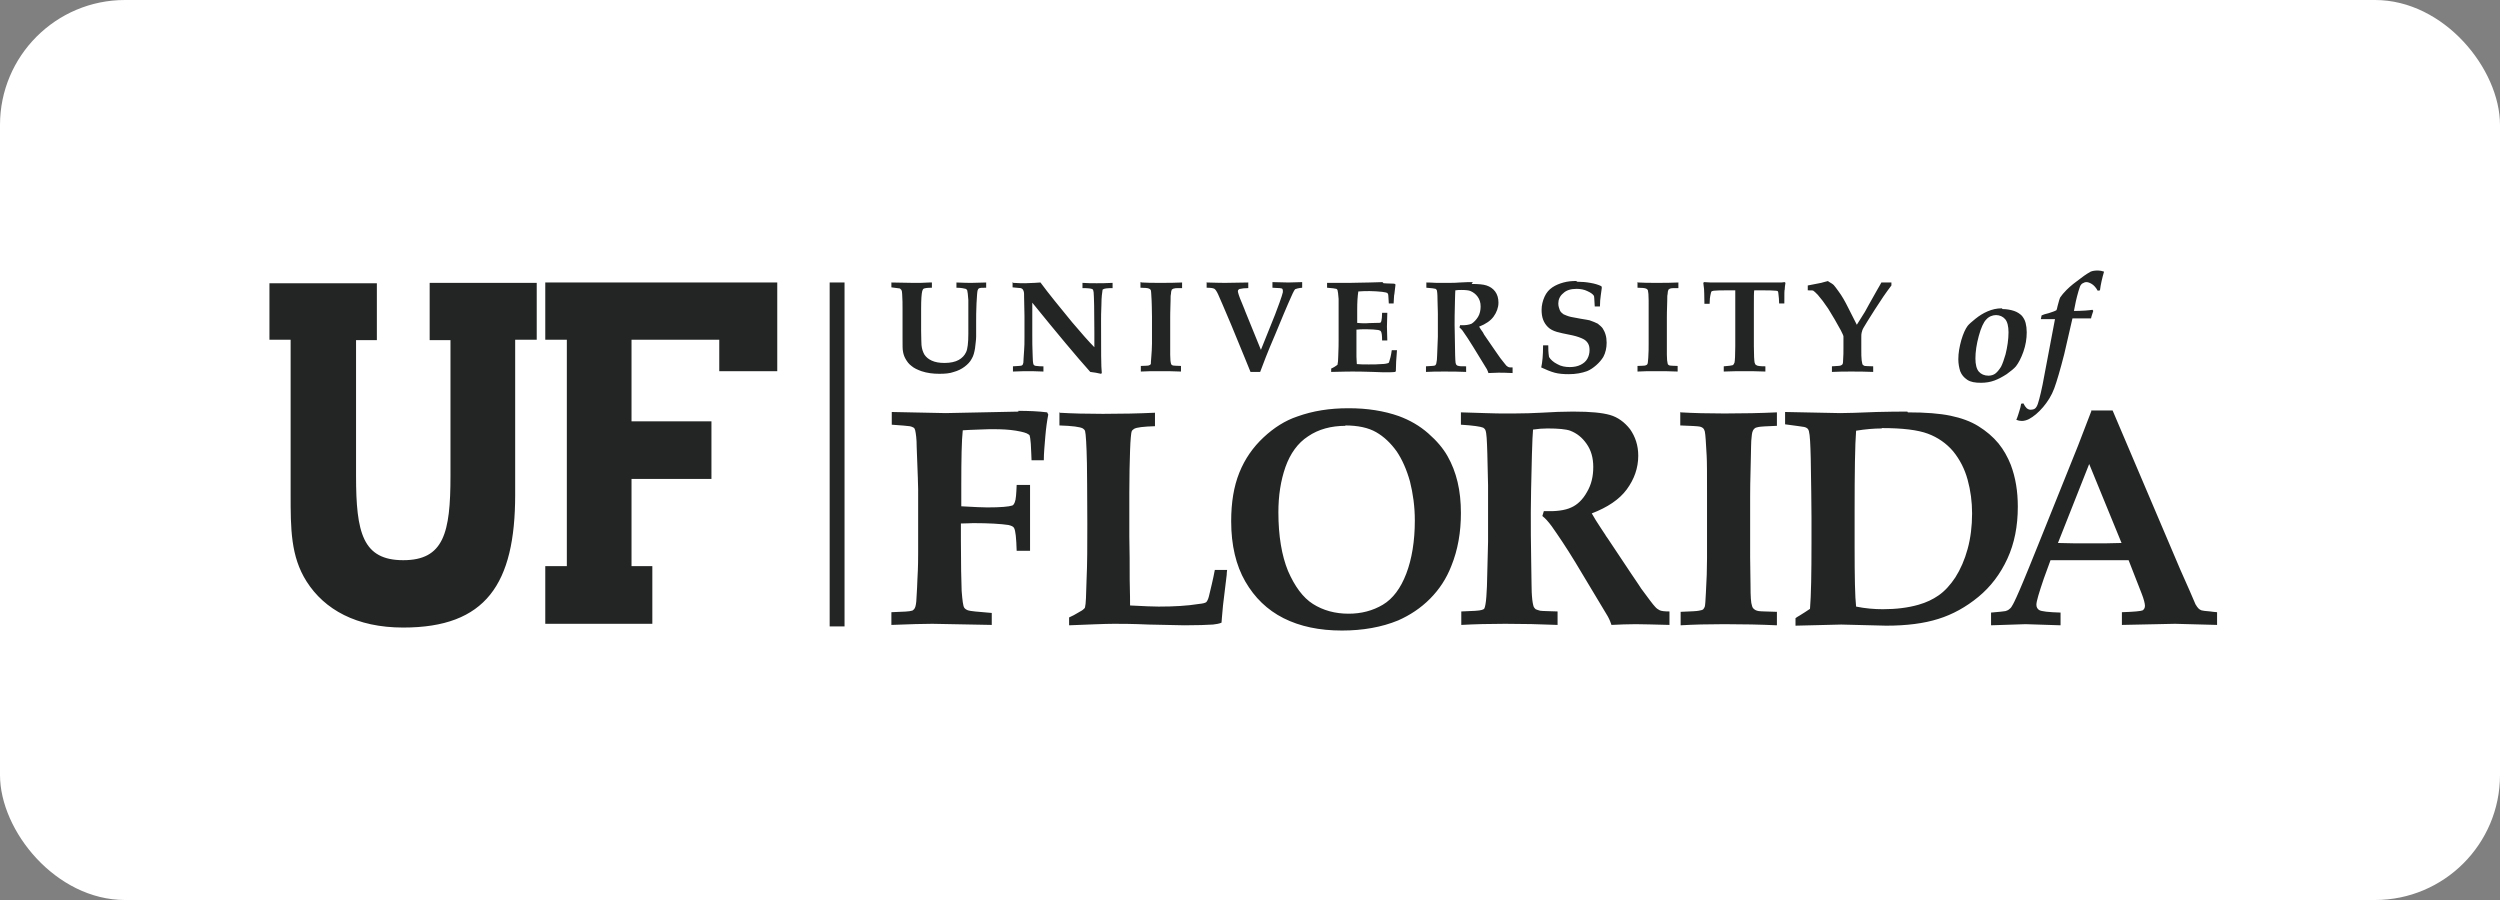 <svg width="200" height="72" viewBox="0 0 200 72" fill="none" xmlns="http://www.w3.org/2000/svg">
<rect x="0" y="0" width="200" height="72" fill="#808080" stroke="none"/>
<rect width="200" height="72" rx="10" fill="white"/>
<g clip-path="url(#clip0_3925_8038)">
<path d="M66.373 50.113H67.563V22.598H66.373V50.113Z" fill="#232525"/>
<path d="M167.818 21.641C167.58 21.641 167.402 21.671 167.253 21.731C167.134 21.791 166.837 21.97 166.45 22.269C166.034 22.569 165.647 22.868 165.32 23.197C165.112 23.407 164.934 23.616 164.815 23.796C164.755 23.916 164.695 24.156 164.606 24.485C164.576 24.635 164.547 24.754 164.517 24.814C164.368 24.904 164.16 24.964 163.893 25.054C163.625 25.114 163.447 25.174 163.328 25.233L163.268 25.533H163.625H164.398L163.565 29.934C163.357 31.131 163.149 31.94 163.03 32.299C162.971 32.479 162.881 32.629 162.792 32.689C162.703 32.748 162.584 32.778 162.465 32.778C162.346 32.778 162.257 32.749 162.138 32.659C162.049 32.569 161.959 32.449 161.87 32.269L161.692 32.299C161.662 32.509 161.603 32.718 161.543 32.898C161.484 33.078 161.424 33.317 161.305 33.587C161.454 33.647 161.602 33.676 161.751 33.676C161.93 33.676 162.138 33.616 162.316 33.527C162.703 33.317 163.06 33.018 163.447 32.569C163.804 32.15 164.131 31.641 164.339 31.072C164.547 30.503 164.814 29.605 165.142 28.317L165.796 25.473H166.39H167.283C167.312 25.294 167.402 25.084 167.462 24.874L167.402 24.784C167.283 24.814 167.075 24.814 166.837 24.844C166.42 24.874 166.153 24.874 166.034 24.874H165.915C166.004 24.365 166.123 23.826 166.272 23.317C166.331 23.108 166.391 22.958 166.421 22.868C166.48 22.778 166.539 22.689 166.629 22.659C166.718 22.599 166.807 22.569 166.926 22.569C167.045 22.569 167.194 22.628 167.343 22.718C167.491 22.808 167.67 22.988 167.818 23.258L167.997 23.228C168.056 22.749 168.175 22.24 168.324 21.731C168.145 21.671 167.997 21.641 167.848 21.641L167.818 21.641ZM126.092 22.479C125.735 22.479 125.409 22.509 125.082 22.599C124.755 22.688 124.457 22.808 124.189 22.988C123.922 23.168 123.713 23.407 123.564 23.736C123.416 24.066 123.327 24.425 123.327 24.784C123.327 25.054 123.357 25.323 123.446 25.563C123.535 25.802 123.654 25.982 123.832 26.162C124.011 26.341 124.249 26.461 124.546 26.551C124.754 26.611 125.141 26.701 125.765 26.821C126.182 26.91 126.479 27.03 126.658 27.12C126.836 27.21 126.955 27.329 127.044 27.479C127.134 27.629 127.163 27.809 127.163 28.018C127.163 28.258 127.104 28.497 126.985 28.706C126.866 28.916 126.688 29.066 126.45 29.185C126.212 29.305 125.914 29.366 125.587 29.366C125.23 29.366 124.873 29.305 124.576 29.126C124.278 28.976 124.041 28.766 123.922 28.557C123.862 28.198 123.862 27.898 123.862 27.629H123.446C123.446 28.437 123.386 29.006 123.297 29.395C123.684 29.575 124.041 29.725 124.368 29.815C124.695 29.904 125.081 29.934 125.498 29.934C126.063 29.934 126.539 29.844 126.955 29.695C127.193 29.605 127.461 29.425 127.698 29.216C127.936 29.006 128.115 28.796 128.264 28.557C128.442 28.227 128.531 27.838 128.531 27.419C128.531 27.18 128.501 26.94 128.442 26.76C128.382 26.551 128.294 26.401 128.204 26.252C128.115 26.132 127.966 26.012 127.818 25.892C127.639 25.802 127.431 25.713 127.163 25.623C127.045 25.593 126.836 25.563 126.479 25.503C126.122 25.443 125.855 25.383 125.676 25.353C125.409 25.294 125.23 25.203 125.082 25.143C124.963 25.054 124.844 24.964 124.784 24.814C124.725 24.665 124.665 24.485 124.665 24.276C124.665 23.976 124.784 23.677 125.051 23.467C125.289 23.227 125.647 23.108 126.123 23.108C126.45 23.108 126.747 23.168 126.985 23.287C127.252 23.407 127.431 23.527 127.52 23.677C127.55 23.827 127.55 24.125 127.579 24.515H127.996C127.996 24.155 128.026 23.886 128.056 23.677C128.085 23.467 128.115 23.257 128.145 23.018L128.115 22.898C127.877 22.778 127.58 22.689 127.223 22.629C126.896 22.569 126.539 22.539 126.182 22.539L126.092 22.479ZM146.257 22.479C146.049 22.539 145.87 22.569 145.692 22.629L144.621 22.838V23.228C144.889 23.228 145.037 23.228 145.067 23.258C145.127 23.288 145.245 23.407 145.424 23.587C145.662 23.856 145.959 24.245 146.257 24.694C146.614 25.263 146.941 25.832 147.268 26.431C147.387 26.671 147.476 26.85 147.476 26.91V27.869C147.476 28.138 147.476 28.467 147.446 28.856C147.446 29.036 147.417 29.126 147.387 29.155C147.357 29.186 147.328 29.216 147.238 29.246C147.179 29.276 146.941 29.275 146.554 29.305V29.754C147.089 29.724 147.595 29.724 148.1 29.724C148.636 29.724 149.201 29.724 149.855 29.754V29.305C149.469 29.305 149.261 29.275 149.172 29.275C149.112 29.245 149.053 29.215 149.023 29.185C148.993 29.155 148.963 29.036 148.933 28.826C148.904 28.617 148.904 28.318 148.904 27.869V27C148.904 26.82 148.904 26.701 148.933 26.611C148.963 26.491 148.993 26.372 149.082 26.222C149.201 26.012 149.498 25.533 149.974 24.784C150.45 24.036 150.896 23.377 151.313 22.838V22.599H150.51C150.45 22.688 150.361 22.898 150.153 23.228C149.617 24.186 149.29 24.755 149.201 24.934L148.546 25.982C148.457 25.802 148.22 25.324 147.833 24.575C147.595 24.096 147.357 23.677 147.09 23.317C146.911 23.078 146.792 22.898 146.703 22.808C146.614 22.719 146.465 22.629 146.257 22.509L146.257 22.479ZM81.006 22.569V22.988C81.363 23.018 81.572 23.048 81.661 23.048C81.75 23.078 81.78 23.108 81.809 23.138C81.839 23.168 81.869 23.227 81.898 23.317C81.928 23.407 81.928 23.557 81.928 23.796L81.958 25.293V26.94C81.958 27.389 81.957 27.749 81.928 28.048C81.898 28.557 81.869 28.856 81.869 29.006C81.839 29.096 81.839 29.155 81.809 29.185C81.78 29.215 81.75 29.246 81.72 29.246C81.66 29.276 81.422 29.275 81.036 29.305V29.724C81.601 29.695 82.047 29.695 82.374 29.695C82.463 29.695 82.82 29.695 83.475 29.724V29.305H83.385C83.296 29.305 83.118 29.305 82.91 29.275C82.82 29.275 82.761 29.246 82.731 29.216C82.701 29.186 82.671 29.156 82.671 29.126C82.642 29.036 82.612 28.796 82.612 28.407C82.582 27.838 82.583 27.269 82.583 26.76V24.215C84.575 26.671 86.122 28.527 87.222 29.754C87.519 29.784 87.817 29.844 88.085 29.904L88.144 29.844C88.084 29.365 88.085 27.988 88.085 25.712C88.085 25.413 88.085 24.964 88.114 24.365C88.114 23.766 88.174 23.377 88.204 23.197C88.204 23.167 88.233 23.138 88.263 23.138C88.352 23.078 88.59 23.048 89.007 23.048V22.629C88.471 22.659 88.055 22.659 87.727 22.659C87.371 22.659 86.984 22.659 86.598 22.629V23.048C87.044 23.048 87.311 23.078 87.4 23.138C87.46 23.168 87.46 23.258 87.49 23.377C87.52 23.707 87.549 24.784 87.549 26.611V27.778C87.073 27.299 86.478 26.611 85.765 25.773C84.783 24.575 83.921 23.527 83.237 22.598L82.761 22.629L82.017 22.659C81.809 22.659 81.512 22.659 81.066 22.629L81.006 22.569ZM91.237 22.569V23.018C91.594 23.018 91.831 23.048 91.891 23.078C91.95 23.108 91.98 23.108 92.01 23.138C92.04 23.168 92.04 23.198 92.07 23.228C92.1 23.348 92.099 23.617 92.129 24.036C92.129 24.215 92.159 24.665 92.159 25.353V27.479C92.159 27.838 92.129 28.198 92.099 28.617C92.07 28.886 92.07 29.066 92.07 29.096C92.07 29.126 92.04 29.155 92.01 29.185C91.98 29.215 91.921 29.216 91.861 29.246C91.802 29.246 91.594 29.275 91.266 29.275V29.724C91.683 29.695 92.189 29.695 92.724 29.695C93.348 29.695 93.943 29.695 94.479 29.724V29.275C94.151 29.275 93.943 29.246 93.884 29.246C93.824 29.246 93.765 29.215 93.735 29.185C93.705 29.155 93.675 29.126 93.675 29.066C93.646 28.976 93.616 28.736 93.616 28.377V27.449V25.383C93.616 25.323 93.616 24.874 93.646 24.036C93.646 23.796 93.646 23.617 93.675 23.527C93.675 23.377 93.705 23.257 93.735 23.197C93.735 23.167 93.765 23.138 93.794 23.138C93.824 23.108 93.884 23.078 93.943 23.078C94.003 23.048 94.211 23.048 94.567 23.048V22.599C94.002 22.628 93.438 22.629 92.813 22.629C92.248 22.629 91.772 22.628 91.356 22.599L91.237 22.569ZM96.531 22.569V23.018C96.858 23.018 97.066 23.048 97.155 23.108C97.215 23.138 97.334 23.288 97.453 23.557C97.572 23.826 97.929 24.635 98.494 25.982L99.208 27.719C99.475 28.348 99.743 29.036 100.04 29.754H100.813C101.021 29.186 101.408 28.167 102.003 26.79L102.687 25.143L103.044 24.305C103.341 23.617 103.52 23.227 103.609 23.138C103.668 23.108 103.847 23.048 104.174 23.018V22.569L103.074 22.599L101.795 22.569V23.018C101.943 23.018 102.122 23.048 102.36 23.048C102.449 23.048 102.509 23.078 102.538 23.078C102.568 23.078 102.598 23.108 102.598 23.138C102.627 23.168 102.628 23.198 102.628 23.258V23.377C102.598 23.527 102.509 23.796 102.36 24.215C102.152 24.784 102.032 25.114 102.003 25.174L100.873 27.988L99.594 24.844C99.594 24.814 99.564 24.785 99.564 24.755C99.564 24.725 99.475 24.575 99.356 24.245C99.118 23.706 99.029 23.377 99.029 23.287C99.029 23.227 99.059 23.197 99.088 23.168C99.118 23.138 99.148 23.108 99.237 23.108C99.356 23.078 99.564 23.048 99.862 23.048V22.599L98.047 22.629C97.869 22.629 97.364 22.628 96.561 22.599L96.531 22.569ZM110.598 22.569L109.557 22.599C108.992 22.599 108.487 22.629 108.011 22.629H107.356H106.166V23.018C106.553 23.048 106.821 23.078 106.91 23.108C106.94 23.138 106.97 23.137 106.999 23.197C107.029 23.287 107.059 23.527 107.089 23.916V24.904V27.209C107.089 27.479 107.088 27.898 107.059 28.497C107.059 28.826 107.029 29.036 106.999 29.185C106.88 29.275 106.702 29.395 106.494 29.485V29.754C107.535 29.724 108.1 29.724 108.189 29.724C108.486 29.724 109.051 29.724 109.854 29.754L110.687 29.784C111.074 29.784 111.401 29.784 111.609 29.754L111.668 29.695C111.668 29.246 111.698 28.707 111.758 28.018H111.341C111.282 28.467 111.193 28.767 111.133 28.946C111.104 29.006 111.103 29.036 111.074 29.036C111.014 29.066 110.806 29.126 110.509 29.126C110.212 29.156 109.855 29.155 109.498 29.155C109.111 29.155 108.813 29.156 108.546 29.126C108.546 28.946 108.516 28.766 108.516 28.527V26.372C108.724 26.341 108.992 26.341 109.349 26.341C109.706 26.341 110.033 26.371 110.271 26.401C110.39 26.431 110.449 26.461 110.479 26.521C110.538 26.611 110.568 26.85 110.568 27.239H110.985L110.955 26.132L110.985 25.024H110.568C110.568 25.324 110.539 25.533 110.509 25.683C110.479 25.742 110.479 25.773 110.449 25.802C110.419 25.832 110.301 25.832 110.122 25.832C109.646 25.832 109.349 25.862 109.289 25.862C109.051 25.862 108.814 25.862 108.576 25.832V24.784C108.576 24.186 108.605 23.706 108.665 23.317C108.992 23.287 109.289 23.287 109.587 23.287C109.914 23.287 110.241 23.317 110.568 23.347C110.806 23.377 110.925 23.407 110.985 23.437C111.014 23.467 111.014 23.497 111.044 23.527C111.074 23.617 111.074 23.857 111.104 24.276H111.49C111.52 23.826 111.52 23.587 111.55 23.527L111.639 22.779L111.609 22.718C111.52 22.689 111.49 22.689 111.431 22.689C111.074 22.689 110.806 22.659 110.687 22.659L110.598 22.569ZM117.825 22.569C117.557 22.569 117.201 22.569 116.784 22.599C116.517 22.628 116.219 22.629 115.862 22.629H114.91C114.434 22.599 114.167 22.599 114.108 22.599V23.018C114.524 23.048 114.762 23.078 114.851 23.108L114.94 23.197C114.97 23.287 115 23.527 115 23.976L115.029 25.054V26.94L114.97 28.437C114.97 28.706 114.94 28.916 114.91 29.036C114.91 29.096 114.881 29.155 114.851 29.185C114.821 29.215 114.821 29.246 114.762 29.246C114.702 29.276 114.465 29.275 114.078 29.305V29.754C114.524 29.724 114.999 29.724 115.535 29.724C116.13 29.724 116.724 29.724 117.29 29.754V29.305C116.962 29.305 116.784 29.305 116.695 29.275C116.635 29.275 116.576 29.246 116.546 29.216L116.487 29.155C116.457 29.096 116.427 28.976 116.427 28.797C116.427 28.707 116.397 28.288 116.397 27.599C116.397 27.03 116.368 26.491 116.368 25.982C116.368 25.653 116.368 25.024 116.397 24.066C116.397 23.647 116.427 23.348 116.427 23.228C116.576 23.198 116.755 23.197 116.903 23.197C117.26 23.197 117.528 23.227 117.647 23.287C117.855 23.377 118.063 23.527 118.211 23.736C118.36 23.946 118.45 24.185 118.45 24.515C118.45 24.814 118.39 25.114 118.242 25.353C118.093 25.593 117.914 25.772 117.736 25.892C117.527 25.982 117.23 26.042 116.814 26.012L116.755 26.191C116.844 26.281 116.963 26.372 117.052 26.521C117.26 26.821 117.528 27.21 117.855 27.749L118.955 29.545C119.014 29.665 119.044 29.755 119.074 29.844C119.342 29.844 119.61 29.815 119.877 29.815C120.115 29.815 120.472 29.814 121.007 29.844V29.395C120.858 29.395 120.74 29.395 120.68 29.366C120.621 29.335 120.561 29.305 120.502 29.246C120.442 29.186 120.294 28.976 120.026 28.647C119.996 28.617 119.907 28.467 119.669 28.137L118.866 26.97C118.836 26.94 118.836 26.91 118.806 26.88C118.776 26.85 118.717 26.761 118.628 26.581C118.509 26.431 118.42 26.281 118.33 26.132C118.866 25.922 119.253 25.653 119.49 25.324C119.728 24.994 119.877 24.605 119.877 24.215C119.877 23.856 119.788 23.557 119.61 23.317C119.431 23.078 119.193 22.928 118.925 22.838C118.658 22.748 118.271 22.718 117.736 22.718L117.825 22.569ZM131 22.569V23.018C131.357 23.018 131.595 23.048 131.654 23.078C131.714 23.108 131.744 23.108 131.774 23.138C131.803 23.168 131.803 23.198 131.833 23.228C131.863 23.348 131.892 23.617 131.892 24.036V25.353V27.479C131.892 27.838 131.892 28.198 131.862 28.617C131.833 28.886 131.833 29.066 131.803 29.096C131.803 29.126 131.773 29.155 131.743 29.185C131.714 29.215 131.654 29.216 131.595 29.246C131.535 29.246 131.327 29.275 131 29.275V29.724C131.416 29.695 131.922 29.695 132.457 29.695C133.082 29.695 133.677 29.695 134.212 29.724V29.275C133.885 29.275 133.677 29.246 133.617 29.246C133.558 29.246 133.498 29.215 133.469 29.185C133.439 29.155 133.409 29.126 133.409 29.066C133.38 28.976 133.349 28.736 133.349 28.377V27.449V25.383C133.349 25.323 133.349 24.874 133.379 24.036C133.379 23.796 133.38 23.617 133.409 23.527C133.409 23.377 133.439 23.257 133.469 23.197C133.469 23.167 133.498 23.138 133.528 23.138C133.558 23.108 133.587 23.078 133.647 23.078C133.706 23.048 133.914 23.048 134.271 23.048V22.599C133.706 22.628 133.142 22.629 132.517 22.629C131.952 22.629 131.476 22.628 131.06 22.599L131 22.569ZM136.323 22.569L136.264 22.629C136.294 22.809 136.294 22.958 136.323 23.108C136.323 23.198 136.353 23.587 136.353 24.305H136.769C136.769 24.006 136.799 23.736 136.859 23.497C136.889 23.407 136.888 23.347 136.918 23.317C136.948 23.287 136.978 23.288 137.097 23.258C137.364 23.228 137.692 23.228 138.078 23.228H138.822V24.635V27.688C138.822 28.437 138.792 28.856 138.762 29.006C138.733 29.096 138.673 29.186 138.614 29.216C138.525 29.246 138.286 29.275 137.9 29.305V29.724C138.524 29.695 139.089 29.695 139.565 29.695C140.011 29.695 140.576 29.695 141.231 29.724V29.305C140.814 29.305 140.576 29.276 140.517 29.216C140.427 29.186 140.398 29.096 140.368 29.006C140.338 28.856 140.309 28.407 140.309 27.688V24.635C140.309 23.826 140.309 23.348 140.338 23.228H141.052C141.439 23.228 141.766 23.228 142.064 23.258C142.153 23.258 142.212 23.287 142.212 23.287C142.242 23.317 142.271 23.377 142.271 23.497C142.301 23.736 142.331 24.006 142.331 24.276H142.747C142.747 23.557 142.748 23.168 142.777 23.168C142.777 23.018 142.807 22.809 142.837 22.629L142.777 22.569C142.628 22.599 142.45 22.599 142.301 22.599H140.606H138.554H136.859C136.68 22.599 136.501 22.569 136.353 22.569L136.323 22.569ZM43.622 22.599V27.18H45.347V45.293H43.622V49.904H52.187V45.293H50.522V38.317H56.916V33.707H50.522V27.18H57.541V29.695H62.181V22.599H43.652L43.622 22.599ZM71.311 22.599V22.988L71.995 23.078L72.114 23.197C72.143 23.257 72.173 23.378 72.173 23.527C72.203 23.916 72.203 24.335 72.203 24.814V26.102V27.09C72.203 27.628 72.203 27.958 72.233 28.078C72.262 28.287 72.322 28.497 72.441 28.706C72.56 28.916 72.709 29.126 72.917 29.275C73.125 29.455 73.392 29.575 73.719 29.695C74.166 29.844 74.642 29.904 75.147 29.904C75.593 29.904 75.98 29.874 76.307 29.754C76.635 29.665 76.931 29.515 77.169 29.335C77.407 29.155 77.615 28.946 77.734 28.706C77.883 28.467 77.943 28.198 78.002 27.869C78.032 27.539 78.092 27.209 78.092 26.91V25.712C78.092 25.353 78.092 24.875 78.121 24.276C78.151 23.677 78.18 23.318 78.21 23.228C78.24 23.138 78.27 23.108 78.3 23.078C78.389 23.018 78.567 23.018 78.894 23.018V22.599L77.764 22.629H77.615C77.496 22.629 77.14 22.628 76.515 22.599V23.018C76.902 23.018 77.14 23.078 77.259 23.108C77.318 23.138 77.348 23.168 77.378 23.228C77.408 23.318 77.437 23.587 77.467 24.006V25.653V26.701C77.467 27.419 77.407 27.928 77.288 28.168C77.169 28.437 76.961 28.647 76.694 28.797C76.426 28.946 76.04 29.036 75.564 29.036C75.147 29.036 74.82 28.976 74.552 28.856C74.285 28.736 74.106 28.587 73.958 28.377C73.839 28.168 73.749 27.928 73.719 27.599C73.719 27.449 73.69 27.06 73.69 26.461V25.862V24.694C73.69 23.976 73.72 23.527 73.779 23.287C73.809 23.198 73.838 23.138 73.868 23.108C73.957 23.048 74.196 23.018 74.552 23.018V22.599H74.344L73.66 22.629H72.976L71.311 22.599ZM34.373 22.629V27.209H36.038V38.078C36.038 42.629 35.503 44.815 32.261 44.815C29.019 44.815 28.484 42.629 28.484 38.078V27.209H30.149V22.659H21.555V27.18H23.25V39.575C23.25 42.27 23.25 44.515 24.529 46.521C25.956 48.766 28.514 50.204 32.261 50.204C38.864 50.204 41.214 46.731 41.214 39.575V27.18H42.938V22.629H34.373L34.373 22.629ZM160.145 24.665C159.729 24.665 159.373 24.755 159.016 24.904C158.659 25.054 158.331 25.264 158.034 25.503C157.737 25.743 157.529 25.922 157.41 26.072C157.231 26.312 157.053 26.701 156.904 27.209C156.756 27.748 156.666 28.227 156.666 28.736C156.666 29.096 156.726 29.395 156.815 29.695C156.934 29.994 157.112 30.203 157.38 30.383C157.648 30.563 158.004 30.623 158.48 30.623C158.867 30.623 159.224 30.563 159.551 30.443C159.878 30.323 160.205 30.143 160.532 29.934C160.86 29.694 161.127 29.485 161.276 29.305C161.484 29.036 161.692 28.646 161.871 28.138C162.049 27.629 162.138 27.12 162.138 26.581C162.138 26.311 162.109 26.072 162.049 25.832C161.99 25.593 161.871 25.413 161.752 25.263C161.603 25.114 161.395 24.964 161.127 24.875C160.86 24.785 160.532 24.725 160.205 24.725L160.145 24.665ZM159.685 25.206C159.976 25.21 160.238 25.327 160.413 25.533C160.592 25.743 160.681 26.102 160.681 26.581C160.681 27.15 160.592 27.749 160.443 28.348C160.324 28.767 160.205 29.096 160.086 29.335C159.938 29.575 159.789 29.755 159.64 29.874C159.491 29.994 159.283 30.054 159.075 30.054C158.748 30.054 158.48 29.934 158.302 29.725C158.123 29.515 158.034 29.156 158.034 28.677C158.034 28.138 158.123 27.539 158.302 26.88C158.48 26.222 158.688 25.772 158.897 25.563C159.102 25.327 159.393 25.21 159.685 25.206ZM107.862 32.659C106.375 32.659 105.036 32.868 103.787 33.318C102.806 33.647 101.914 34.216 101.081 34.994C100.248 35.773 99.594 36.701 99.148 37.809C98.702 38.916 98.494 40.204 98.494 41.701C98.494 43.617 98.88 45.234 99.624 46.521C100.367 47.809 101.379 48.797 102.687 49.456C103.996 50.114 105.542 50.443 107.356 50.443C109.022 50.443 110.539 50.174 111.848 49.635C112.799 49.216 113.662 48.647 114.405 47.898C115.149 47.15 115.714 46.282 116.1 45.294C116.635 43.976 116.873 42.569 116.873 41.042C116.873 40.144 116.785 39.306 116.606 38.557C116.428 37.809 116.16 37.12 115.803 36.491C115.446 35.862 114.94 35.264 114.256 34.665C113.572 34.066 112.799 33.617 111.907 33.288C110.717 32.869 109.379 32.659 107.922 32.659H107.862L107.862 32.659ZM167.284 32.839L167.314 32.868L166.243 35.653L163.09 43.497C162.495 44.994 162.079 45.982 161.871 46.491C161.425 47.569 161.127 48.197 161.038 48.347C160.949 48.527 160.86 48.647 160.771 48.707C160.682 48.797 160.562 48.856 160.443 48.886C160.324 48.916 159.938 48.946 159.284 49.006V50.024L162.049 49.934L164.845 50.024V49.006C163.893 48.976 163.298 48.916 163.12 48.796C163.001 48.706 162.912 48.587 162.912 48.378C162.912 48.108 163.12 47.42 163.507 46.282L164.042 44.815H170.288L171.329 47.479C171.507 47.928 171.596 48.288 171.596 48.467C171.596 48.617 171.536 48.737 171.417 48.827C171.299 48.887 170.734 48.947 169.752 48.976V49.994L174.005 49.904L177.366 49.994V48.976C177.128 48.947 176.95 48.946 176.831 48.916C176.444 48.886 176.206 48.857 176.117 48.827C176.028 48.797 175.938 48.737 175.879 48.677C175.819 48.617 175.73 48.497 175.641 48.347L175.165 47.24L174.421 45.563L169.009 32.839L167.284 32.839ZM81.453 32.868L81.482 32.928L75.653 33.048L71.341 32.959V33.976C72.114 34.036 72.62 34.066 72.768 34.096C72.947 34.126 73.036 34.186 73.096 34.216C73.155 34.246 73.185 34.335 73.215 34.425C73.274 34.695 73.334 35.114 73.334 35.743C73.423 37.898 73.452 39.036 73.452 39.156V44.216C73.452 44.635 73.452 45.353 73.393 46.341C73.363 47.329 73.303 47.928 73.303 48.108C73.274 48.437 73.214 48.647 73.125 48.736C73.066 48.796 73.006 48.856 72.947 48.856C72.798 48.916 72.263 48.946 71.311 48.976V49.994C72.798 49.934 73.898 49.904 74.582 49.904L79.341 49.994V49.036C78.211 48.946 77.586 48.886 77.438 48.827C77.289 48.767 77.2 48.706 77.14 48.617C77.051 48.497 76.992 48.048 76.932 47.269C76.902 46.491 76.872 45.144 76.872 43.227V41.88C77.318 41.88 77.646 41.85 77.854 41.85C79.133 41.85 80.085 41.91 80.679 42C80.917 42.06 81.066 42.12 81.125 42.24C81.244 42.449 81.304 43.048 81.333 44.066H82.404V38.797H81.333C81.304 39.515 81.274 39.964 81.185 40.174C81.125 40.323 81.066 40.413 80.977 40.443C80.709 40.533 80.055 40.593 78.984 40.593C78.627 40.593 77.943 40.563 76.903 40.503V38.797C76.903 36.701 76.932 35.233 77.021 34.425C77.259 34.395 77.675 34.395 78.3 34.365C78.925 34.335 79.311 34.335 79.43 34.335C80.144 34.335 80.739 34.365 81.274 34.455C81.809 34.545 82.137 34.635 82.285 34.754C82.345 34.784 82.374 34.814 82.374 34.874C82.404 34.934 82.434 35.144 82.464 35.503C82.493 36.192 82.523 36.61 82.523 36.82H83.505C83.505 36.281 83.564 35.653 83.624 34.934C83.683 34.215 83.772 33.617 83.861 33.167L83.772 32.988C83.059 32.898 82.285 32.868 81.452 32.868L81.453 32.868ZM125.736 32.928C125.082 32.928 124.249 32.958 123.267 33.018C122.673 33.048 121.929 33.078 121.097 33.078C120.115 33.078 119.342 33.078 118.806 33.048C117.706 33.018 117.052 32.988 116.873 32.988V33.976C117.855 34.036 118.449 34.126 118.658 34.216C118.747 34.276 118.807 34.335 118.837 34.425C118.926 34.635 118.956 35.234 118.985 36.252L119.045 38.827V43.348L118.955 46.91C118.925 47.539 118.896 48.048 118.837 48.347C118.807 48.527 118.777 48.617 118.747 48.677C118.717 48.737 118.628 48.766 118.539 48.796C118.361 48.856 117.825 48.886 116.903 48.916V49.994C117.974 49.934 119.134 49.904 120.413 49.904C121.81 49.904 123.208 49.934 124.606 49.994V48.916C123.833 48.886 123.357 48.887 123.208 48.857C123.06 48.827 122.941 48.767 122.852 48.737C122.792 48.677 122.733 48.617 122.703 48.557C122.644 48.407 122.584 48.108 122.554 47.659C122.525 47.419 122.524 46.491 122.494 44.815C122.465 43.438 122.465 42.18 122.465 40.952C122.465 40.174 122.495 38.647 122.554 36.342C122.584 35.324 122.613 34.665 122.643 34.366C123.03 34.306 123.417 34.276 123.803 34.276C124.666 34.276 125.29 34.336 125.617 34.456C126.153 34.665 126.569 34.995 126.926 35.504C127.283 36.013 127.461 36.611 127.461 37.36C127.461 38.108 127.312 38.767 126.956 39.365C126.628 39.964 126.183 40.384 125.707 40.593C125.201 40.833 124.487 40.923 123.506 40.893L123.387 41.282C123.625 41.461 123.863 41.731 124.13 42.09C124.636 42.809 125.29 43.767 126.034 44.995L128.621 49.306C128.77 49.575 128.859 49.815 128.918 49.994C129.543 49.964 130.197 49.934 130.851 49.934C131.417 49.934 132.309 49.964 133.558 49.994V48.916C133.172 48.916 132.933 48.887 132.785 48.827C132.666 48.767 132.517 48.677 132.398 48.528C132.25 48.378 131.892 47.898 131.298 47.09C131.268 47.03 131 46.641 130.495 45.892L128.621 43.078C128.561 43.018 128.532 42.929 128.472 42.869C128.442 42.779 128.264 42.569 128.026 42.18C127.758 41.791 127.551 41.432 127.342 41.072C128.592 40.593 129.543 39.964 130.138 39.156C130.733 38.348 131.06 37.449 131.06 36.461C131.06 35.623 130.822 34.935 130.405 34.336C129.959 33.767 129.424 33.377 128.8 33.198C128.175 33.018 127.223 32.928 125.944 32.928L125.736 32.928ZM152.592 32.928C151.968 32.928 151.135 32.929 150.123 32.959C148.696 33.018 147.714 33.048 147.209 33.048L142.807 32.959V33.946C143.67 34.066 144.205 34.126 144.324 34.156C144.473 34.186 144.562 34.246 144.621 34.306C144.651 34.336 144.681 34.395 144.711 34.485C144.8 34.815 144.83 35.533 144.859 36.671C144.889 38.736 144.919 40.324 144.919 41.401V43.407C144.919 45.862 144.889 47.629 144.8 48.707C144.532 48.886 144.265 49.066 143.967 49.245C143.819 49.335 143.699 49.395 143.64 49.455V50.054L147.298 49.964L150.897 50.054C152.532 50.054 153.93 49.874 155.06 49.515C156.22 49.156 157.291 48.557 158.273 47.748C159.254 46.94 160.027 45.922 160.592 44.695C161.157 43.467 161.425 42.09 161.425 40.533C161.425 39.306 161.246 38.198 160.86 37.18C160.622 36.581 160.295 35.982 159.879 35.473C159.433 34.934 158.897 34.485 158.273 34.096C157.648 33.707 156.905 33.438 156.042 33.258C155.18 33.078 154.049 32.989 152.622 32.989L152.592 32.928ZM84.754 32.959L84.724 33.018C84.733 33.019 84.745 33.019 84.754 33.019V32.959ZM84.754 33.019V34.036C85.795 34.066 86.42 34.156 86.628 34.275C86.717 34.335 86.776 34.395 86.806 34.485C86.866 34.695 86.925 35.593 86.955 37.12C86.955 37.718 86.985 39.306 86.985 41.88C86.985 43.617 86.985 45.114 86.925 46.371C86.896 47.629 86.866 48.347 86.806 48.557C86.806 48.617 86.777 48.647 86.747 48.677C86.688 48.737 86.598 48.826 86.42 48.916C86.033 49.156 85.736 49.305 85.528 49.395V50.024C87.134 49.964 88.353 49.904 89.126 49.904C89.662 49.904 90.583 49.904 91.892 49.964C93.647 49.994 94.599 50.024 94.747 50.024C95.788 50.024 96.561 49.994 97.037 49.964C97.275 49.934 97.513 49.904 97.722 49.814C97.722 49.665 97.781 49.186 97.84 48.437L98.137 45.982C98.137 45.952 98.138 45.803 98.168 45.593H97.186C97.037 46.401 96.859 47.09 96.71 47.718C96.651 47.958 96.561 48.108 96.502 48.168C96.442 48.227 96.234 48.287 95.907 48.317C94.985 48.467 93.915 48.527 92.695 48.527C92.279 48.527 91.535 48.497 90.405 48.437C90.405 48.198 90.405 47.509 90.375 46.371C90.375 45.233 90.375 44.066 90.346 42.928V39.425C90.346 38.048 90.375 36.94 90.405 36.042C90.434 35.144 90.494 34.635 90.524 34.545C90.554 34.425 90.643 34.366 90.732 34.306C90.941 34.186 91.476 34.126 92.398 34.096V33.018C91.089 33.078 89.691 33.108 88.234 33.108C86.937 33.108 85.759 33.078 84.754 33.019ZM134.421 32.959V34.036C135.313 34.066 135.819 34.096 135.967 34.126C136.116 34.156 136.205 34.215 136.265 34.275C136.324 34.335 136.354 34.425 136.384 34.515C136.443 34.785 136.473 35.413 136.533 36.461C136.562 36.91 136.562 37.958 136.562 39.575V44.665C136.562 45.503 136.532 46.401 136.473 47.389C136.443 48.048 136.414 48.437 136.384 48.527C136.354 48.587 136.324 48.677 136.265 48.737C136.205 48.797 136.086 48.827 135.908 48.856C135.789 48.886 135.313 48.916 134.451 48.946V50.024C135.462 49.964 136.622 49.934 137.93 49.934C139.417 49.934 140.845 49.964 142.153 50.024V48.946C141.35 48.916 140.875 48.916 140.696 48.886C140.518 48.856 140.398 48.797 140.339 48.737C140.25 48.677 140.19 48.587 140.161 48.467C140.071 48.227 140.042 47.688 140.042 46.85L140.012 44.605V39.695C140.012 39.545 140.012 38.467 140.071 36.461C140.071 35.862 140.101 35.473 140.101 35.264C140.131 34.874 140.16 34.605 140.22 34.485C140.25 34.395 140.309 34.335 140.369 34.275C140.428 34.215 140.548 34.186 140.696 34.156C140.845 34.126 141.32 34.096 142.153 34.066V32.988C140.844 33.048 139.447 33.078 137.96 33.078C136.651 33.078 135.462 33.048 134.451 32.988L134.421 32.959ZM107.595 34.036C108.636 34.036 109.469 34.215 110.093 34.575C110.718 34.934 111.253 35.444 111.729 36.102C112.175 36.761 112.532 37.569 112.8 38.527C113.038 39.485 113.186 40.503 113.186 41.641C113.186 43.288 112.948 44.725 112.502 45.892C112.056 47.06 111.431 47.898 110.628 48.377C109.825 48.856 108.904 49.096 107.892 49.096C106.792 49.096 105.84 48.826 105.037 48.317C104.234 47.808 103.58 46.91 103.044 45.683C102.539 44.455 102.271 42.868 102.271 40.982C102.271 39.665 102.45 38.467 102.837 37.359C103.223 36.281 103.818 35.443 104.651 34.904C105.483 34.336 106.494 34.066 107.654 34.066L107.595 34.036ZM150.54 34.246C152.206 34.246 153.425 34.395 154.228 34.695C155.031 34.994 155.715 35.474 156.25 36.102C156.785 36.761 157.172 37.509 157.41 38.378C157.648 39.246 157.767 40.144 157.767 41.072C157.767 42.09 157.648 43.048 157.41 43.916C157.172 44.785 156.845 45.533 156.428 46.192C156.012 46.821 155.566 47.3 155.09 47.629C154.614 47.959 154.109 48.198 153.485 48.378C152.652 48.617 151.7 48.737 150.629 48.737C149.945 48.737 149.231 48.677 148.488 48.527C148.399 47.749 148.369 46.162 148.369 43.737V40.952C148.369 37.779 148.399 35.593 148.488 34.456C149.231 34.336 149.916 34.276 150.54 34.276L150.54 34.246ZM167.135 37.12L169.723 43.438C168.979 43.468 168.176 43.468 167.225 43.468C166.273 43.468 165.411 43.468 164.637 43.438L167.135 37.12Z" fill="#232525"/>
</g>
<defs>
<clipPath id="clip0_3925_8038">
<rect width="157" height="30" fill="white" transform="translate(21 21)"/>
</clipPath>
</defs>
</svg>
